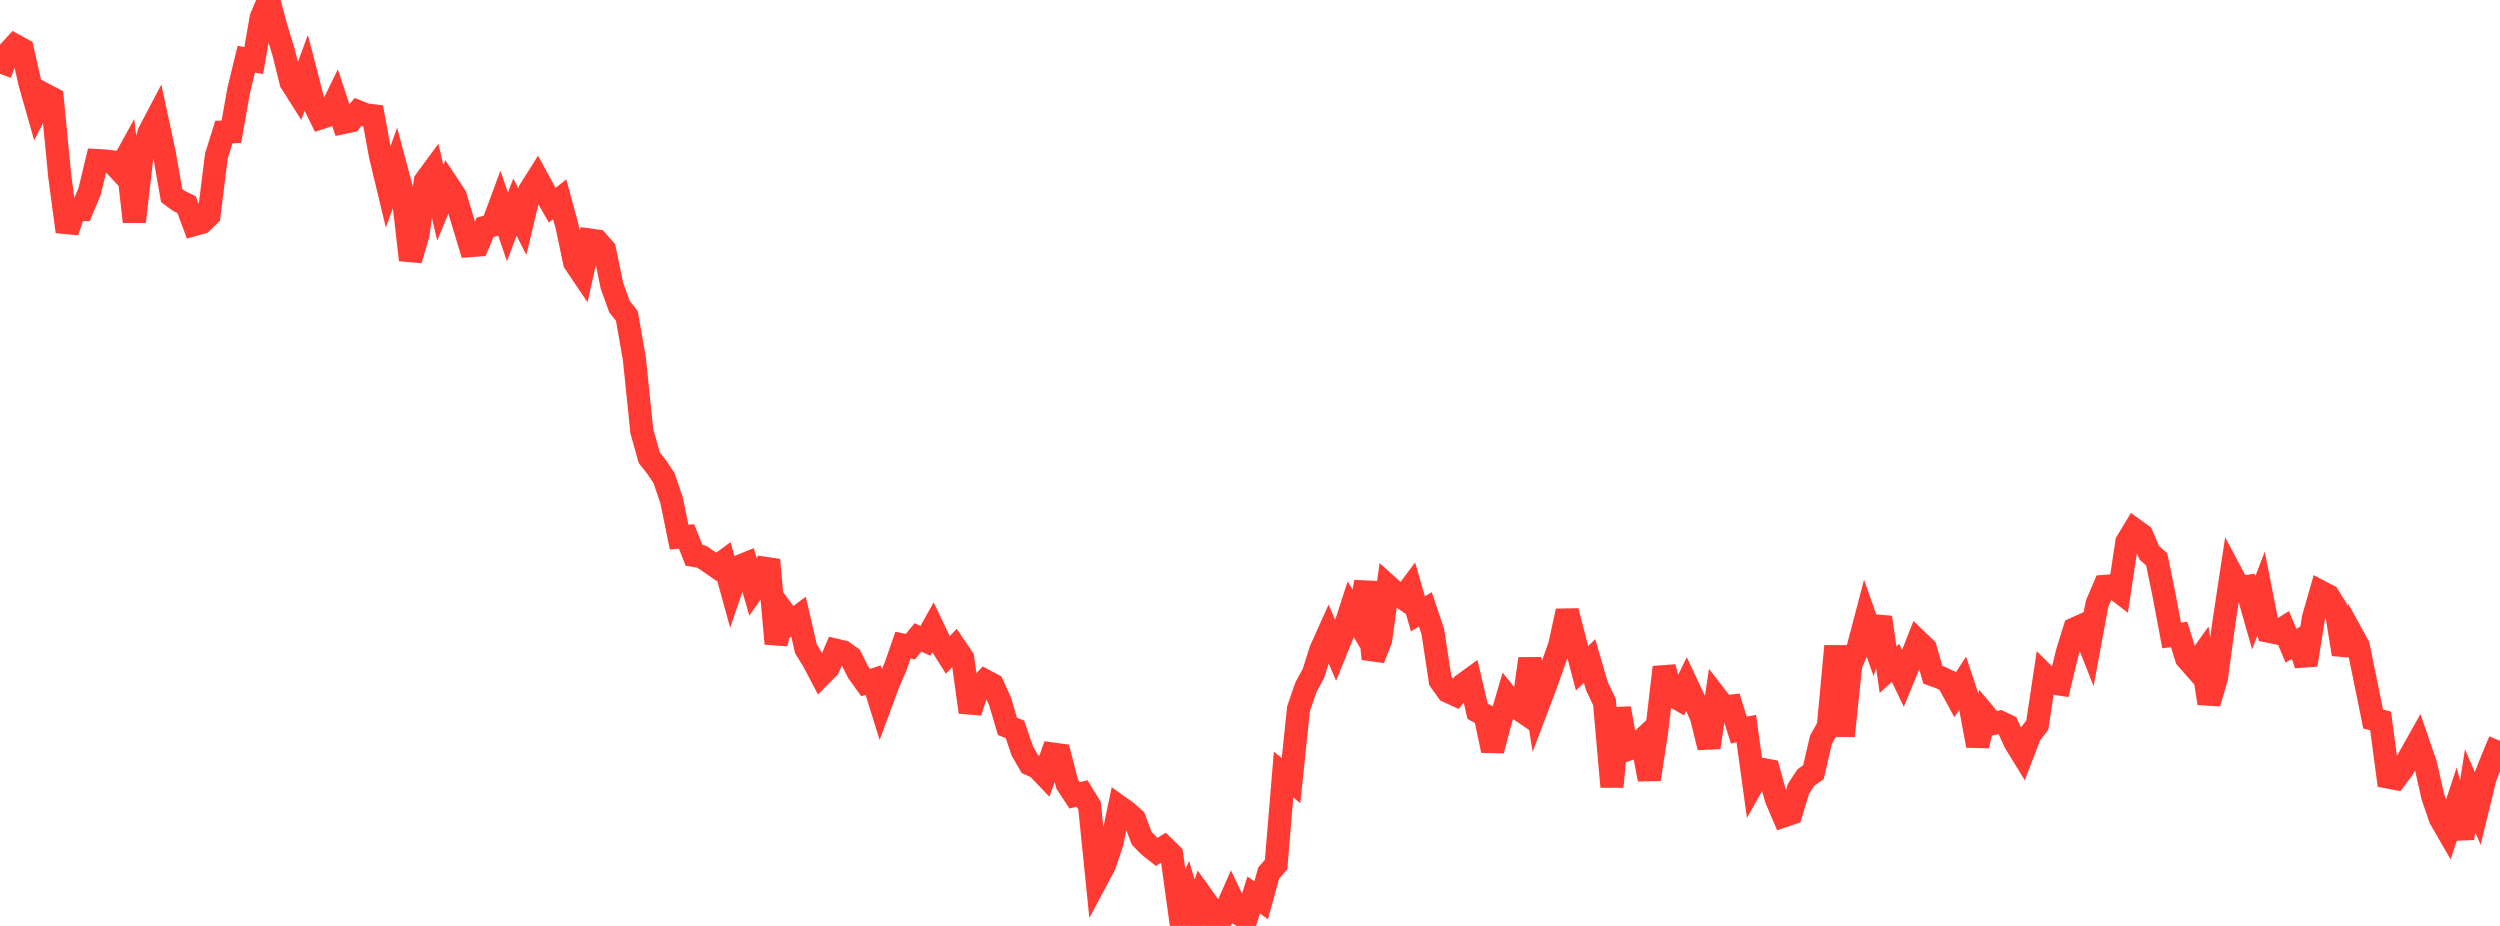 <?xml version="1.0" standalone="no"?>
<!DOCTYPE svg PUBLIC "-//W3C//DTD SVG 1.1//EN" "http://www.w3.org/Graphics/SVG/1.1/DTD/svg11.dtd">

<svg width="135" height="50" viewBox="0 0 135 50" preserveAspectRatio="none" 
  xmlns="http://www.w3.org/2000/svg"
  xmlns:xlink="http://www.w3.org/1999/xlink">


<polyline points="0.0, 3.988 0.403, 2.893 0.806, 2.455 1.209, 2.677 1.612, 4.467 2.015, 5.889 2.418, 5.11 2.821, 5.322 3.224, 9.492 3.627, 12.51 4.03, 11.307 4.433, 11.311 4.836, 10.344 5.239, 8.67 5.642, 8.693 6.045, 8.738 6.448, 9.171 6.851, 8.441 7.254, 11.971 7.657, 8.499 8.06, 7.147 8.463, 6.38 8.866, 8.255 9.269, 10.562 9.672, 10.855 10.075, 11.05 10.478, 12.128 10.881, 12.016 11.284, 11.629 11.687, 8.415 12.09, 7.131 12.493, 7.115 12.896, 4.855 13.299, 3.197 13.701, 3.271 14.104, 0.96 14.507, 0.0 14.91, 1.499 15.313, 2.816 15.716, 4.438 16.119, 5.073 16.522, 3.976 16.925, 5.53 17.328, 6.355 17.731, 6.224 18.134, 5.396 18.537, 6.614 18.94, 6.529 19.343, 6.039 19.746, 6.2 20.149, 6.25 20.552, 8.44 20.955, 10.113 21.358, 8.989 21.761, 10.501 22.164, 14.037 22.567, 12.672 22.97, 9.772 23.373, 9.224 23.776, 10.954 24.179, 9.976 24.582, 10.584 24.985, 11.931 25.388, 13.263 25.791, 13.232 26.194, 12.277 26.597, 12.164 27.0, 11.077 27.403, 12.256 27.806, 11.181 28.209, 11.971 28.612, 10.282 29.015, 9.643 29.418, 10.383 29.821, 11.081 30.224, 10.763 30.627, 12.253 31.03, 14.173 31.433, 14.772 31.836, 12.961 32.239, 13.018 32.642, 13.476 33.045, 15.433 33.448, 16.55 33.851, 17.063 34.254, 19.353 34.657, 23.279 35.06, 24.714 35.463, 25.226 35.866, 25.835 36.269, 27.03 36.672, 29.004 37.075, 28.97 37.478, 29.991 37.881, 30.058 38.284, 30.327 38.687, 30.607 39.09, 30.313 39.493, 31.778 39.896, 30.601 40.299, 30.437 40.701, 31.82 41.104, 31.246 41.507, 30.234 41.91, 34.759 42.313, 33.058 42.716, 33.606 43.119, 33.3 43.522, 35.043 43.925, 35.69 44.328, 36.458 44.731, 36.05 45.134, 35.111 45.537, 35.208 45.94, 35.5 46.343, 36.303 46.746, 36.86 47.149, 36.725 47.552, 38.021 47.955, 36.933 48.358, 35.996 48.761, 34.837 49.164, 34.921 49.567, 34.421 49.97, 34.603 50.373, 33.885 50.776, 34.731 51.179, 35.371 51.582, 34.947 51.985, 35.541 52.388, 38.455 52.791, 37.195 53.194, 36.764 53.597, 36.978 54.0, 37.863 54.403, 39.225 54.806, 39.384 55.209, 40.56 55.612, 41.26 56.015, 41.441 56.418, 41.86 56.821, 40.716 57.224, 40.771 57.627, 42.335 58.03, 42.948 58.433, 42.849 58.836, 43.508 59.239, 47.466 59.642, 46.711 60.045, 45.507 60.448, 43.573 60.851, 43.861 61.254, 44.222 61.657, 45.275 62.06, 45.681 62.463, 46 62.866, 45.752 63.269, 46.148 63.672, 49.056 64.075, 48.222 64.478, 49.575 64.881, 48.368 65.284, 48.93 65.687, 50.0 66.09, 49.414 66.493, 48.498 66.896, 49.342 67.299, 49.594 67.701, 48.33 68.104, 48.614 68.507, 47.148 68.91, 46.685 69.313, 41.825 69.716, 42.155 70.119, 38.278 70.522, 37.106 70.925, 36.36 71.328, 35.095 71.731, 34.199 72.134, 35.139 72.537, 34.146 72.94, 32.904 73.343, 33.585 73.746, 31.429 74.149, 35.579 74.552, 34.559 74.955, 31.655 75.358, 32.016 75.761, 32.292 76.164, 31.752 76.567, 33.147 76.97, 32.909 77.373, 34.112 77.776, 36.759 78.179, 37.325 78.582, 37.51 78.985, 36.988 79.388, 36.696 79.791, 38.409 80.194, 38.625 80.597, 40.526 81.0, 39.018 81.403, 37.644 81.806, 38.143 82.209, 38.417 82.612, 35.573 83.015, 38.172 83.418, 37.111 83.821, 35.984 84.224, 34.846 84.627, 32.998 85.03, 34.548 85.433, 36.09 85.836, 35.693 86.239, 37.067 86.642, 37.911 87.045, 42.485 87.448, 38.252 87.851, 40.48 88.254, 40.342 88.657, 39.969 89.06, 42.084 89.463, 39.466 89.866, 36.031 90.269, 37.527 90.672, 37.758 91.075, 36.934 91.478, 37.793 91.881, 38.726 92.284, 40.362 92.687, 37.656 93.09, 38.177 93.493, 38.131 93.896, 39.424 94.299, 39.343 94.701, 42.251 95.104, 41.539 95.507, 41.614 95.91, 43.116 96.313, 44.059 96.716, 43.921 97.119, 42.593 97.522, 41.982 97.925, 41.702 98.328, 39.956 98.731, 39.234 99.134, 34.89 99.537, 39.739 99.94, 35.887 100.343, 34.962 100.746, 33.431 101.149, 34.569 101.552, 33.337 101.955, 36.163 102.358, 35.795 102.761, 36.633 103.164, 35.649 103.567, 34.628 103.97, 35.018 104.373, 36.437 104.776, 36.581 105.179, 36.771 105.582, 37.511 105.985, 36.888 106.388, 38.102 106.791, 40.264 107.194, 38.598 107.597, 39.078 108.0, 38.995 108.403, 39.187 108.806, 40.073 109.209, 40.73 109.612, 39.684 110.015, 39.153 110.418, 36.475 110.821, 36.876 111.224, 36.938 111.627, 35.266 112.03, 33.96 112.433, 33.777 112.836, 34.799 113.239, 32.61 113.642, 31.667 114.045, 31.637 114.448, 31.948 114.851, 29.272 115.254, 28.603 115.657, 28.894 116.06, 29.849 116.463, 30.206 116.866, 32.177 117.269, 34.314 117.672, 34.262 118.075, 35.546 118.478, 36.003 118.881, 35.437 119.284, 37.974 119.687, 36.607 120.09, 33.631 120.493, 30.973 120.896, 31.732 121.299, 31.676 121.701, 33.09 122.104, 32.038 122.507, 34.086 122.91, 34.17 123.313, 33.918 123.716, 34.872 124.119, 34.624 124.522, 35.901 124.925, 33.373 125.328, 31.966 125.731, 32.177 126.134, 32.834 126.537, 35.331 126.94, 34.144 127.343, 34.875 127.746, 36.841 128.149, 38.827 128.552, 38.929 128.955, 41.959 129.358, 42.036 129.761, 41.499 130.164, 40.798 130.567, 40.079 130.97, 41.242 131.373, 43.016 131.776, 44.195 132.179, 44.892 132.582, 43.671 132.985, 45.263 133.388, 42.704 133.791, 43.648 134.194, 41.99 134.597, 40.963 135.0, 40.004" fill="none" stroke="#ff3a33" stroke-width="1.25"/>

</svg>